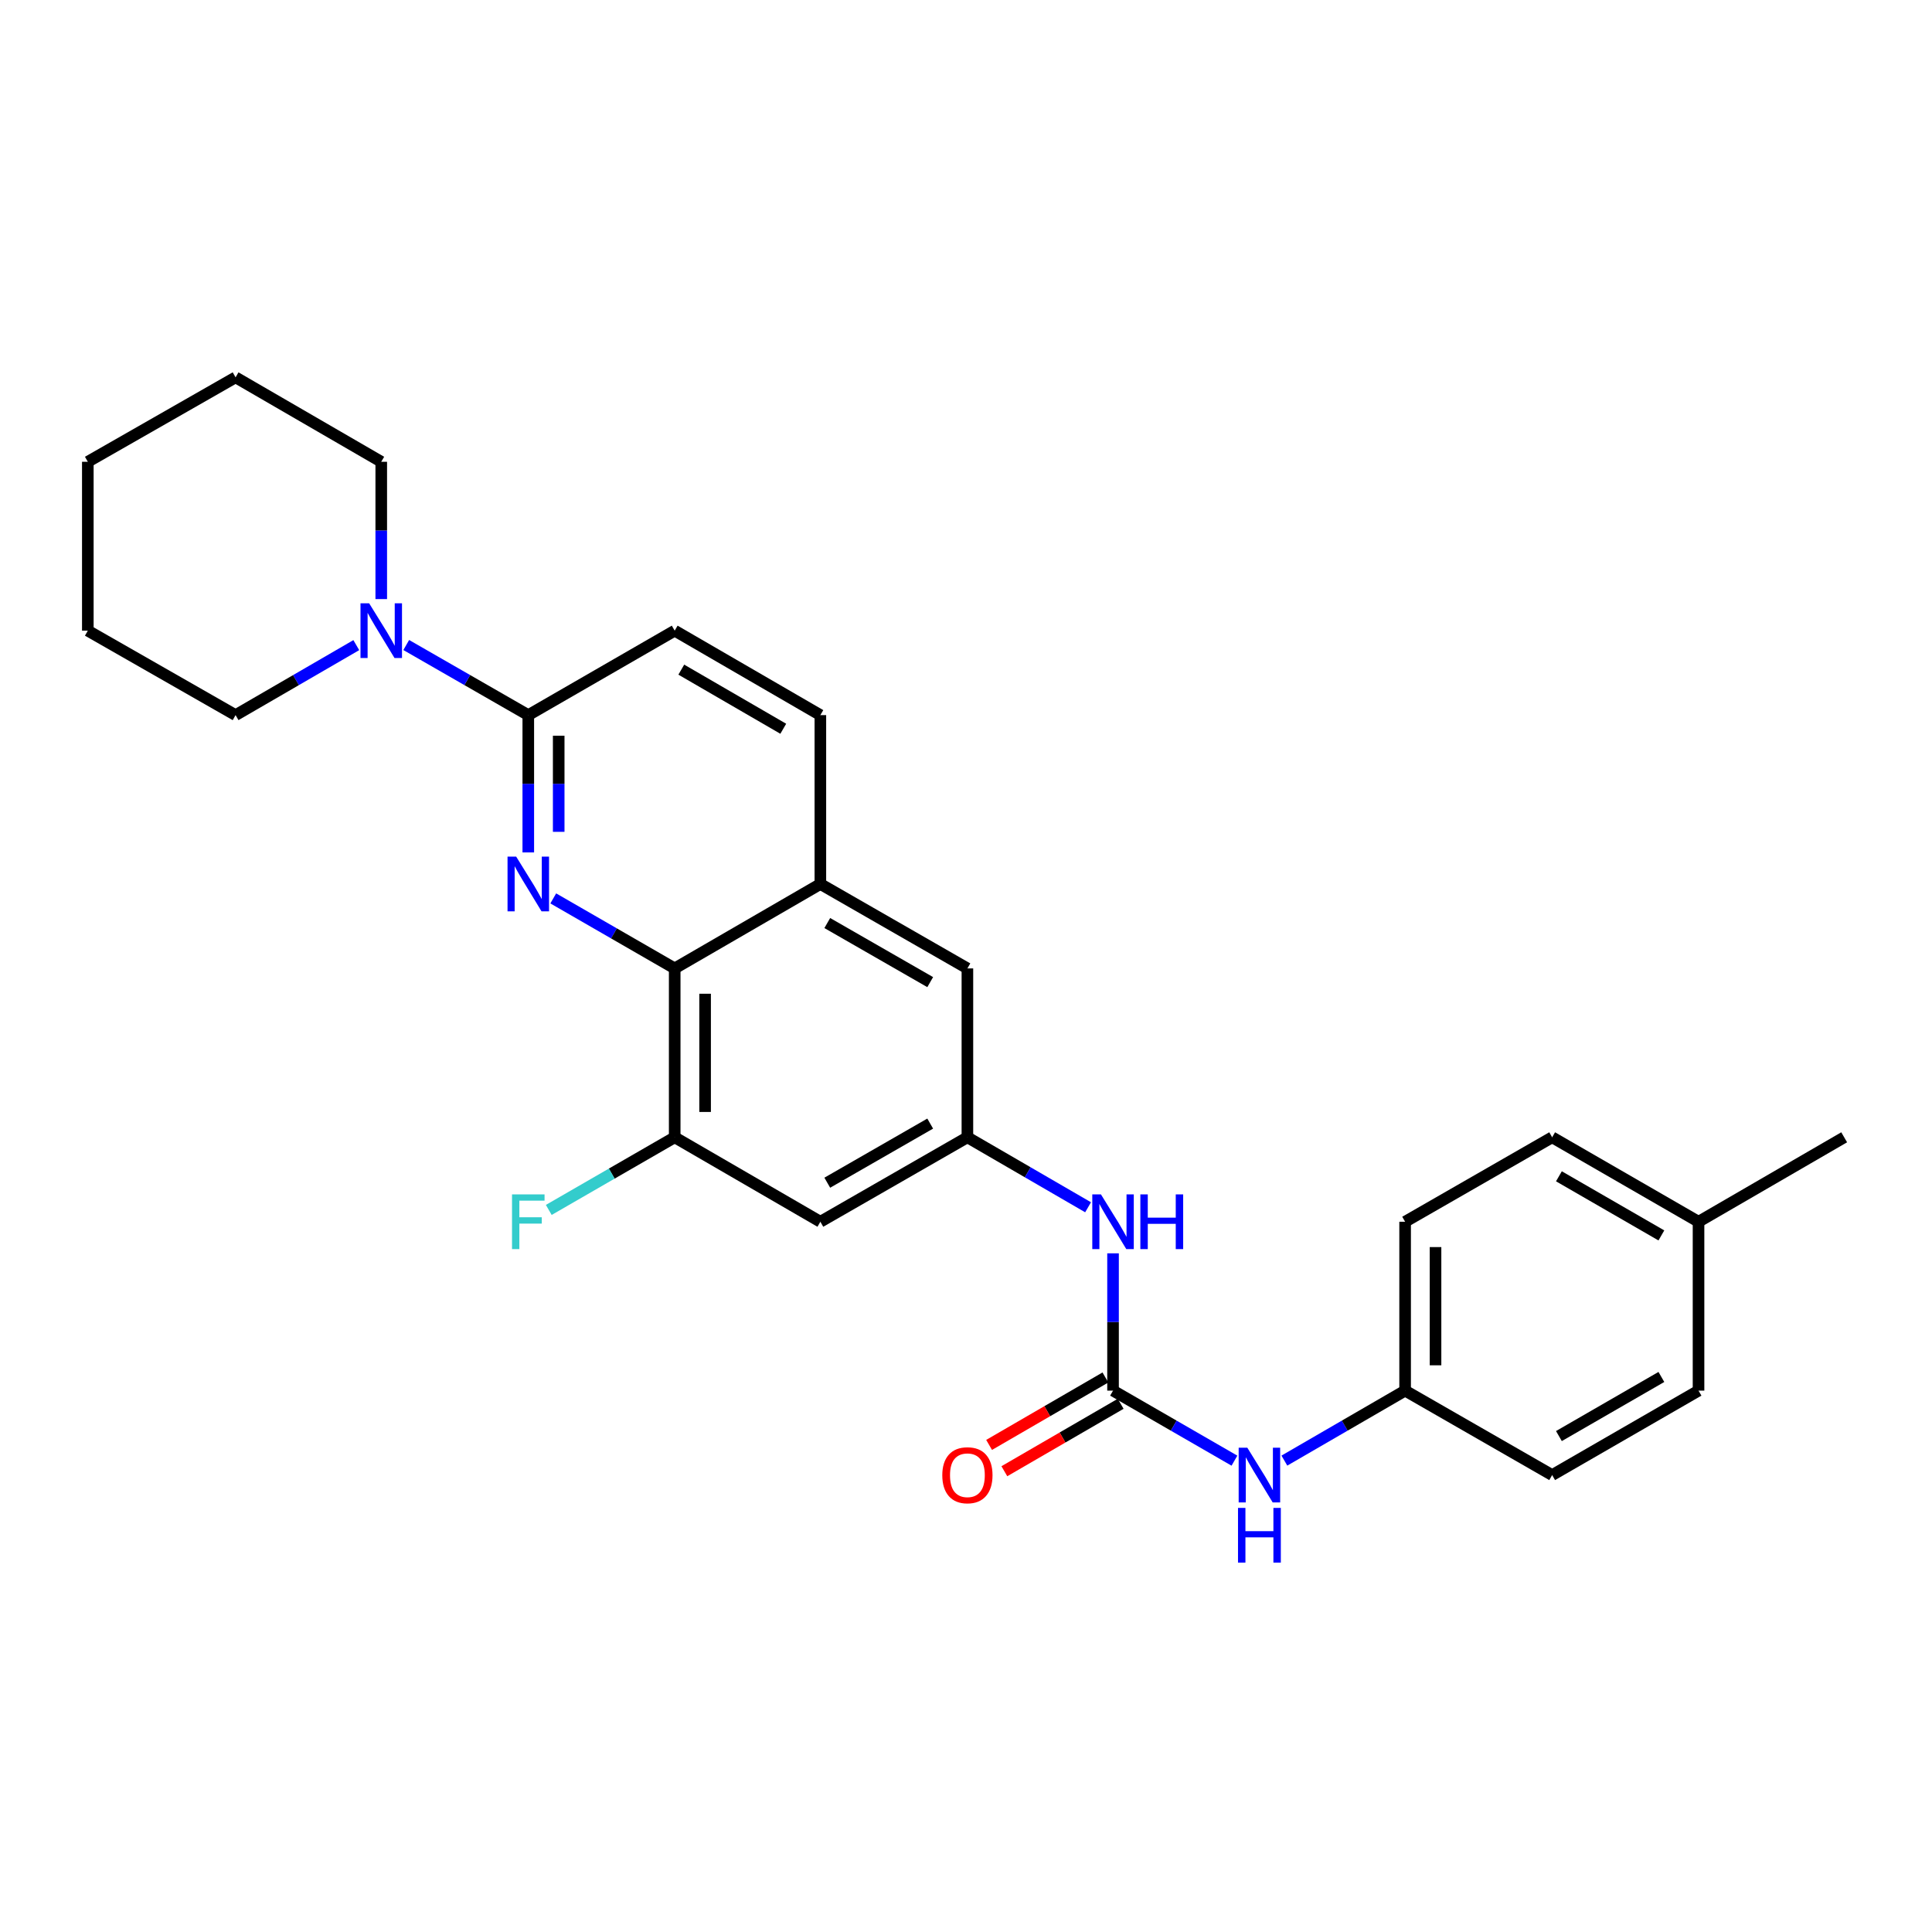 <?xml version='1.0' encoding='iso-8859-1'?>
<svg version='1.1' baseProfile='full'
              xmlns='http://www.w3.org/2000/svg'
                      xmlns:rdkit='http://www.rdkit.org/xml'
                      xmlns:xlink='http://www.w3.org/1999/xlink'
                  xml:space='preserve'
width='1000px' height='1000px' viewBox='0 0 1000 1000'>
<!-- END OF HEADER -->
<rect style='opacity:1.0;fill:#FFFFFF;stroke:none' width='1000' height='1000' x='0' y='0'> </rect>
<path class='bond-0' d='M 273.44,441.214 L 273.44,405.68' style='fill:none;fill-rule:evenodd;stroke:#0000FF;stroke-width:6px;stroke-linecap:butt;stroke-linejoin:miter;stroke-opacity:1' />
<path class='bond-0' d='M 273.44,405.68 L 273.44,370.146' style='fill:none;fill-rule:evenodd;stroke:#000000;stroke-width:6px;stroke-linecap:butt;stroke-linejoin:miter;stroke-opacity:1' />
<path class='bond-0' d='M 289.181,430.554 L 289.181,405.68' style='fill:none;fill-rule:evenodd;stroke:#0000FF;stroke-width:6px;stroke-linecap:butt;stroke-linejoin:miter;stroke-opacity:1' />
<path class='bond-0' d='M 289.181,405.68 L 289.181,380.806' style='fill:none;fill-rule:evenodd;stroke:#000000;stroke-width:6px;stroke-linecap:butt;stroke-linejoin:miter;stroke-opacity:1' />
<path class='bond-1' d='M 286.367,465.012 L 317.795,483.13' style='fill:none;fill-rule:evenodd;stroke:#0000FF;stroke-width:6px;stroke-linecap:butt;stroke-linejoin:miter;stroke-opacity:1' />
<path class='bond-1' d='M 317.795,483.13 L 349.222,501.248' style='fill:none;fill-rule:evenodd;stroke:#000000;stroke-width:6px;stroke-linecap:butt;stroke-linejoin:miter;stroke-opacity:1' />
<path class='bond-3' d='M 273.44,370.146 L 241.854,352.003' style='fill:none;fill-rule:evenodd;stroke:#000000;stroke-width:6px;stroke-linecap:butt;stroke-linejoin:miter;stroke-opacity:1' />
<path class='bond-3' d='M 241.854,352.003 L 210.268,333.86' style='fill:none;fill-rule:evenodd;stroke:#0000FF;stroke-width:6px;stroke-linecap:butt;stroke-linejoin:miter;stroke-opacity:1' />
<path class='bond-12' d='M 273.44,370.146 L 349.222,326.431' style='fill:none;fill-rule:evenodd;stroke:#000000;stroke-width:6px;stroke-linecap:butt;stroke-linejoin:miter;stroke-opacity:1' />
<path class='bond-4' d='M 349.222,501.248 L 349.222,588.661' style='fill:none;fill-rule:evenodd;stroke:#000000;stroke-width:6px;stroke-linecap:butt;stroke-linejoin:miter;stroke-opacity:1' />
<path class='bond-4' d='M 364.963,514.36 L 364.963,575.549' style='fill:none;fill-rule:evenodd;stroke:#000000;stroke-width:6px;stroke-linecap:butt;stroke-linejoin:miter;stroke-opacity:1' />
<path class='bond-5' d='M 349.222,501.248 L 424.62,457.559' style='fill:none;fill-rule:evenodd;stroke:#000000;stroke-width:6px;stroke-linecap:butt;stroke-linejoin:miter;stroke-opacity:1' />
<path class='bond-2' d='M 576.106,719.789 L 576.106,684.255' style='fill:none;fill-rule:evenodd;stroke:#000000;stroke-width:6px;stroke-linecap:butt;stroke-linejoin:miter;stroke-opacity:1' />
<path class='bond-2' d='M 576.106,684.255 L 576.106,648.722' style='fill:none;fill-rule:evenodd;stroke:#0000FF;stroke-width:6px;stroke-linecap:butt;stroke-linejoin:miter;stroke-opacity:1' />
<path class='bond-9' d='M 576.106,719.789 L 607.525,737.914' style='fill:none;fill-rule:evenodd;stroke:#000000;stroke-width:6px;stroke-linecap:butt;stroke-linejoin:miter;stroke-opacity:1' />
<path class='bond-9' d='M 607.525,737.914 L 638.944,756.039' style='fill:none;fill-rule:evenodd;stroke:#0000FF;stroke-width:6px;stroke-linecap:butt;stroke-linejoin:miter;stroke-opacity:1' />
<path class='bond-11' d='M 572.158,712.981 L 542.057,730.433' style='fill:none;fill-rule:evenodd;stroke:#000000;stroke-width:6px;stroke-linecap:butt;stroke-linejoin:miter;stroke-opacity:1' />
<path class='bond-11' d='M 542.057,730.433 L 511.956,747.886' style='fill:none;fill-rule:evenodd;stroke:#FF0000;stroke-width:6px;stroke-linecap:butt;stroke-linejoin:miter;stroke-opacity:1' />
<path class='bond-11' d='M 580.054,726.598 L 549.953,744.051' style='fill:none;fill-rule:evenodd;stroke:#000000;stroke-width:6px;stroke-linecap:butt;stroke-linejoin:miter;stroke-opacity:1' />
<path class='bond-11' d='M 549.953,744.051 L 519.852,761.504' style='fill:none;fill-rule:evenodd;stroke:#FF0000;stroke-width:6px;stroke-linecap:butt;stroke-linejoin:miter;stroke-opacity:1' />
<path class='bond-21' d='M 184.415,333.921 L 153.176,352.034' style='fill:none;fill-rule:evenodd;stroke:#0000FF;stroke-width:6px;stroke-linecap:butt;stroke-linejoin:miter;stroke-opacity:1' />
<path class='bond-21' d='M 153.176,352.034 L 121.936,370.146' style='fill:none;fill-rule:evenodd;stroke:#000000;stroke-width:6px;stroke-linecap:butt;stroke-linejoin:miter;stroke-opacity:1' />
<path class='bond-22' d='M 197.334,310.086 L 197.334,274.552' style='fill:none;fill-rule:evenodd;stroke:#0000FF;stroke-width:6px;stroke-linecap:butt;stroke-linejoin:miter;stroke-opacity:1' />
<path class='bond-22' d='M 197.334,274.552 L 197.334,239.018' style='fill:none;fill-rule:evenodd;stroke:#000000;stroke-width:6px;stroke-linecap:butt;stroke-linejoin:miter;stroke-opacity:1' />
<path class='bond-7' d='M 349.222,588.661 L 424.62,632.376' style='fill:none;fill-rule:evenodd;stroke:#000000;stroke-width:6px;stroke-linecap:butt;stroke-linejoin:miter;stroke-opacity:1' />
<path class='bond-15' d='M 349.222,588.661 L 316.635,607.459' style='fill:none;fill-rule:evenodd;stroke:#000000;stroke-width:6px;stroke-linecap:butt;stroke-linejoin:miter;stroke-opacity:1' />
<path class='bond-15' d='M 316.635,607.459 L 284.047,626.257' style='fill:none;fill-rule:evenodd;stroke:#33CCCC;stroke-width:6px;stroke-linecap:butt;stroke-linejoin:miter;stroke-opacity:1' />
<path class='bond-10' d='M 424.62,457.559 L 500.726,501.248' style='fill:none;fill-rule:evenodd;stroke:#000000;stroke-width:6px;stroke-linecap:butt;stroke-linejoin:miter;stroke-opacity:1' />
<path class='bond-10' d='M 428.199,477.764 L 481.473,508.346' style='fill:none;fill-rule:evenodd;stroke:#000000;stroke-width:6px;stroke-linecap:butt;stroke-linejoin:miter;stroke-opacity:1' />
<path class='bond-13' d='M 424.62,457.559 L 424.62,370.146' style='fill:none;fill-rule:evenodd;stroke:#000000;stroke-width:6px;stroke-linecap:butt;stroke-linejoin:miter;stroke-opacity:1' />
<path class='bond-6' d='M 500.726,588.661 L 500.726,501.248' style='fill:none;fill-rule:evenodd;stroke:#000000;stroke-width:6px;stroke-linecap:butt;stroke-linejoin:miter;stroke-opacity:1' />
<path class='bond-8' d='M 500.726,588.661 L 531.957,606.773' style='fill:none;fill-rule:evenodd;stroke:#000000;stroke-width:6px;stroke-linecap:butt;stroke-linejoin:miter;stroke-opacity:1' />
<path class='bond-8' d='M 531.957,606.773 L 563.187,624.884' style='fill:none;fill-rule:evenodd;stroke:#0000FF;stroke-width:6px;stroke-linecap:butt;stroke-linejoin:miter;stroke-opacity:1' />
<path class='bond-28' d='M 500.726,588.661 L 424.62,632.376' style='fill:none;fill-rule:evenodd;stroke:#000000;stroke-width:6px;stroke-linecap:butt;stroke-linejoin:miter;stroke-opacity:1' />
<path class='bond-28' d='M 481.47,581.569 L 428.196,612.17' style='fill:none;fill-rule:evenodd;stroke:#000000;stroke-width:6px;stroke-linecap:butt;stroke-linejoin:miter;stroke-opacity:1' />
<path class='bond-14' d='M 664.79,756.008 L 696.038,737.899' style='fill:none;fill-rule:evenodd;stroke:#0000FF;stroke-width:6px;stroke-linecap:butt;stroke-linejoin:miter;stroke-opacity:1' />
<path class='bond-14' d='M 696.038,737.899 L 727.286,719.789' style='fill:none;fill-rule:evenodd;stroke:#000000;stroke-width:6px;stroke-linecap:butt;stroke-linejoin:miter;stroke-opacity:1' />
<path class='bond-27' d='M 349.222,326.431 L 424.62,370.146' style='fill:none;fill-rule:evenodd;stroke:#000000;stroke-width:6px;stroke-linecap:butt;stroke-linejoin:miter;stroke-opacity:1' />
<path class='bond-27' d='M 352.637,346.606 L 405.415,377.206' style='fill:none;fill-rule:evenodd;stroke:#000000;stroke-width:6px;stroke-linecap:butt;stroke-linejoin:miter;stroke-opacity:1' />
<path class='bond-17' d='M 727.286,719.789 L 803.392,763.496' style='fill:none;fill-rule:evenodd;stroke:#000000;stroke-width:6px;stroke-linecap:butt;stroke-linejoin:miter;stroke-opacity:1' />
<path class='bond-18' d='M 727.286,719.789 L 727.286,632.376' style='fill:none;fill-rule:evenodd;stroke:#000000;stroke-width:6px;stroke-linecap:butt;stroke-linejoin:miter;stroke-opacity:1' />
<path class='bond-18' d='M 743.026,706.677 L 743.026,645.488' style='fill:none;fill-rule:evenodd;stroke:#000000;stroke-width:6px;stroke-linecap:butt;stroke-linejoin:miter;stroke-opacity:1' />
<path class='bond-16' d='M 879.157,632.376 L 803.392,588.661' style='fill:none;fill-rule:evenodd;stroke:#000000;stroke-width:6px;stroke-linecap:butt;stroke-linejoin:miter;stroke-opacity:1' />
<path class='bond-16' d='M 859.925,639.453 L 806.89,608.852' style='fill:none;fill-rule:evenodd;stroke:#000000;stroke-width:6px;stroke-linecap:butt;stroke-linejoin:miter;stroke-opacity:1' />
<path class='bond-23' d='M 879.157,632.376 L 954.545,588.661' style='fill:none;fill-rule:evenodd;stroke:#000000;stroke-width:6px;stroke-linecap:butt;stroke-linejoin:miter;stroke-opacity:1' />
<path class='bond-30' d='M 879.157,632.376 L 879.157,719.789' style='fill:none;fill-rule:evenodd;stroke:#000000;stroke-width:6px;stroke-linecap:butt;stroke-linejoin:miter;stroke-opacity:1' />
<path class='bond-19' d='M 803.392,763.496 L 879.157,719.789' style='fill:none;fill-rule:evenodd;stroke:#000000;stroke-width:6px;stroke-linecap:butt;stroke-linejoin:miter;stroke-opacity:1' />
<path class='bond-19' d='M 806.891,743.305 L 859.926,712.711' style='fill:none;fill-rule:evenodd;stroke:#000000;stroke-width:6px;stroke-linecap:butt;stroke-linejoin:miter;stroke-opacity:1' />
<path class='bond-20' d='M 727.286,632.376 L 803.392,588.661' style='fill:none;fill-rule:evenodd;stroke:#000000;stroke-width:6px;stroke-linecap:butt;stroke-linejoin:miter;stroke-opacity:1' />
<path class='bond-24' d='M 121.936,370.146 L 45.455,326.431' style='fill:none;fill-rule:evenodd;stroke:#000000;stroke-width:6px;stroke-linecap:butt;stroke-linejoin:miter;stroke-opacity:1' />
<path class='bond-25' d='M 197.334,239.018 L 121.936,195.312' style='fill:none;fill-rule:evenodd;stroke:#000000;stroke-width:6px;stroke-linecap:butt;stroke-linejoin:miter;stroke-opacity:1' />
<path class='bond-29' d='M 45.455,326.431 L 45.455,239.018' style='fill:none;fill-rule:evenodd;stroke:#000000;stroke-width:6px;stroke-linecap:butt;stroke-linejoin:miter;stroke-opacity:1' />
<path class='bond-26' d='M 121.936,195.312 L 45.455,239.018' style='fill:none;fill-rule:evenodd;stroke:#000000;stroke-width:6px;stroke-linecap:butt;stroke-linejoin:miter;stroke-opacity:1' />
<path  class='atom-0' d='M 267.18 443.399
L 276.46 458.399
Q 277.38 459.879, 278.86 462.559
Q 280.34 465.239, 280.42 465.399
L 280.42 443.399
L 284.18 443.399
L 284.18 471.719
L 280.3 471.719
L 270.34 455.319
Q 269.18 453.399, 267.94 451.199
Q 266.74 448.999, 266.38 448.319
L 266.38 471.719
L 262.7 471.719
L 262.7 443.399
L 267.18 443.399
' fill='#0000FF'/>
<path  class='atom-4' d='M 191.074 312.271
L 200.354 327.271
Q 201.274 328.751, 202.754 331.431
Q 204.234 334.111, 204.314 334.271
L 204.314 312.271
L 208.074 312.271
L 208.074 340.591
L 204.194 340.591
L 194.234 324.191
Q 193.074 322.271, 191.834 320.071
Q 190.634 317.871, 190.274 317.191
L 190.274 340.591
L 186.594 340.591
L 186.594 312.271
L 191.074 312.271
' fill='#0000FF'/>
<path  class='atom-9' d='M 569.846 618.216
L 579.126 633.216
Q 580.046 634.696, 581.526 637.376
Q 583.006 640.056, 583.086 640.216
L 583.086 618.216
L 586.846 618.216
L 586.846 646.536
L 582.966 646.536
L 573.006 630.136
Q 571.846 628.216, 570.606 626.016
Q 569.406 623.816, 569.046 623.136
L 569.046 646.536
L 565.366 646.536
L 565.366 618.216
L 569.846 618.216
' fill='#0000FF'/>
<path  class='atom-9' d='M 590.246 618.216
L 594.086 618.216
L 594.086 630.256
L 608.566 630.256
L 608.566 618.216
L 612.406 618.216
L 612.406 646.536
L 608.566 646.536
L 608.566 633.456
L 594.086 633.456
L 594.086 646.536
L 590.246 646.536
L 590.246 618.216
' fill='#0000FF'/>
<path  class='atom-10' d='M 645.611 749.336
L 654.891 764.336
Q 655.811 765.816, 657.291 768.496
Q 658.771 771.176, 658.851 771.336
L 658.851 749.336
L 662.611 749.336
L 662.611 777.656
L 658.731 777.656
L 648.771 761.256
Q 647.611 759.336, 646.371 757.136
Q 645.171 754.936, 644.811 754.256
L 644.811 777.656
L 641.131 777.656
L 641.131 749.336
L 645.611 749.336
' fill='#0000FF'/>
<path  class='atom-10' d='M 640.791 780.488
L 644.631 780.488
L 644.631 792.528
L 659.111 792.528
L 659.111 780.488
L 662.951 780.488
L 662.951 808.808
L 659.111 808.808
L 659.111 795.728
L 644.631 795.728
L 644.631 808.808
L 640.791 808.808
L 640.791 780.488
' fill='#0000FF'/>
<path  class='atom-12' d='M 487.726 763.576
Q 487.726 756.776, 491.086 752.976
Q 494.446 749.176, 500.726 749.176
Q 507.006 749.176, 510.366 752.976
Q 513.726 756.776, 513.726 763.576
Q 513.726 770.456, 510.326 774.376
Q 506.926 778.256, 500.726 778.256
Q 494.486 778.256, 491.086 774.376
Q 487.726 770.496, 487.726 763.576
M 500.726 775.056
Q 505.046 775.056, 507.366 772.176
Q 509.726 769.256, 509.726 763.576
Q 509.726 758.016, 507.366 755.216
Q 505.046 752.376, 500.726 752.376
Q 496.406 752.376, 494.046 755.176
Q 491.726 757.976, 491.726 763.576
Q 491.726 769.296, 494.046 772.176
Q 496.406 775.056, 500.726 775.056
' fill='#FF0000'/>
<path  class='atom-16' d='M 265.02 618.216
L 281.86 618.216
L 281.86 621.456
L 268.82 621.456
L 268.82 630.056
L 280.42 630.056
L 280.42 633.336
L 268.82 633.336
L 268.82 646.536
L 265.02 646.536
L 265.02 618.216
' fill='#33CCCC'/>
</svg>
